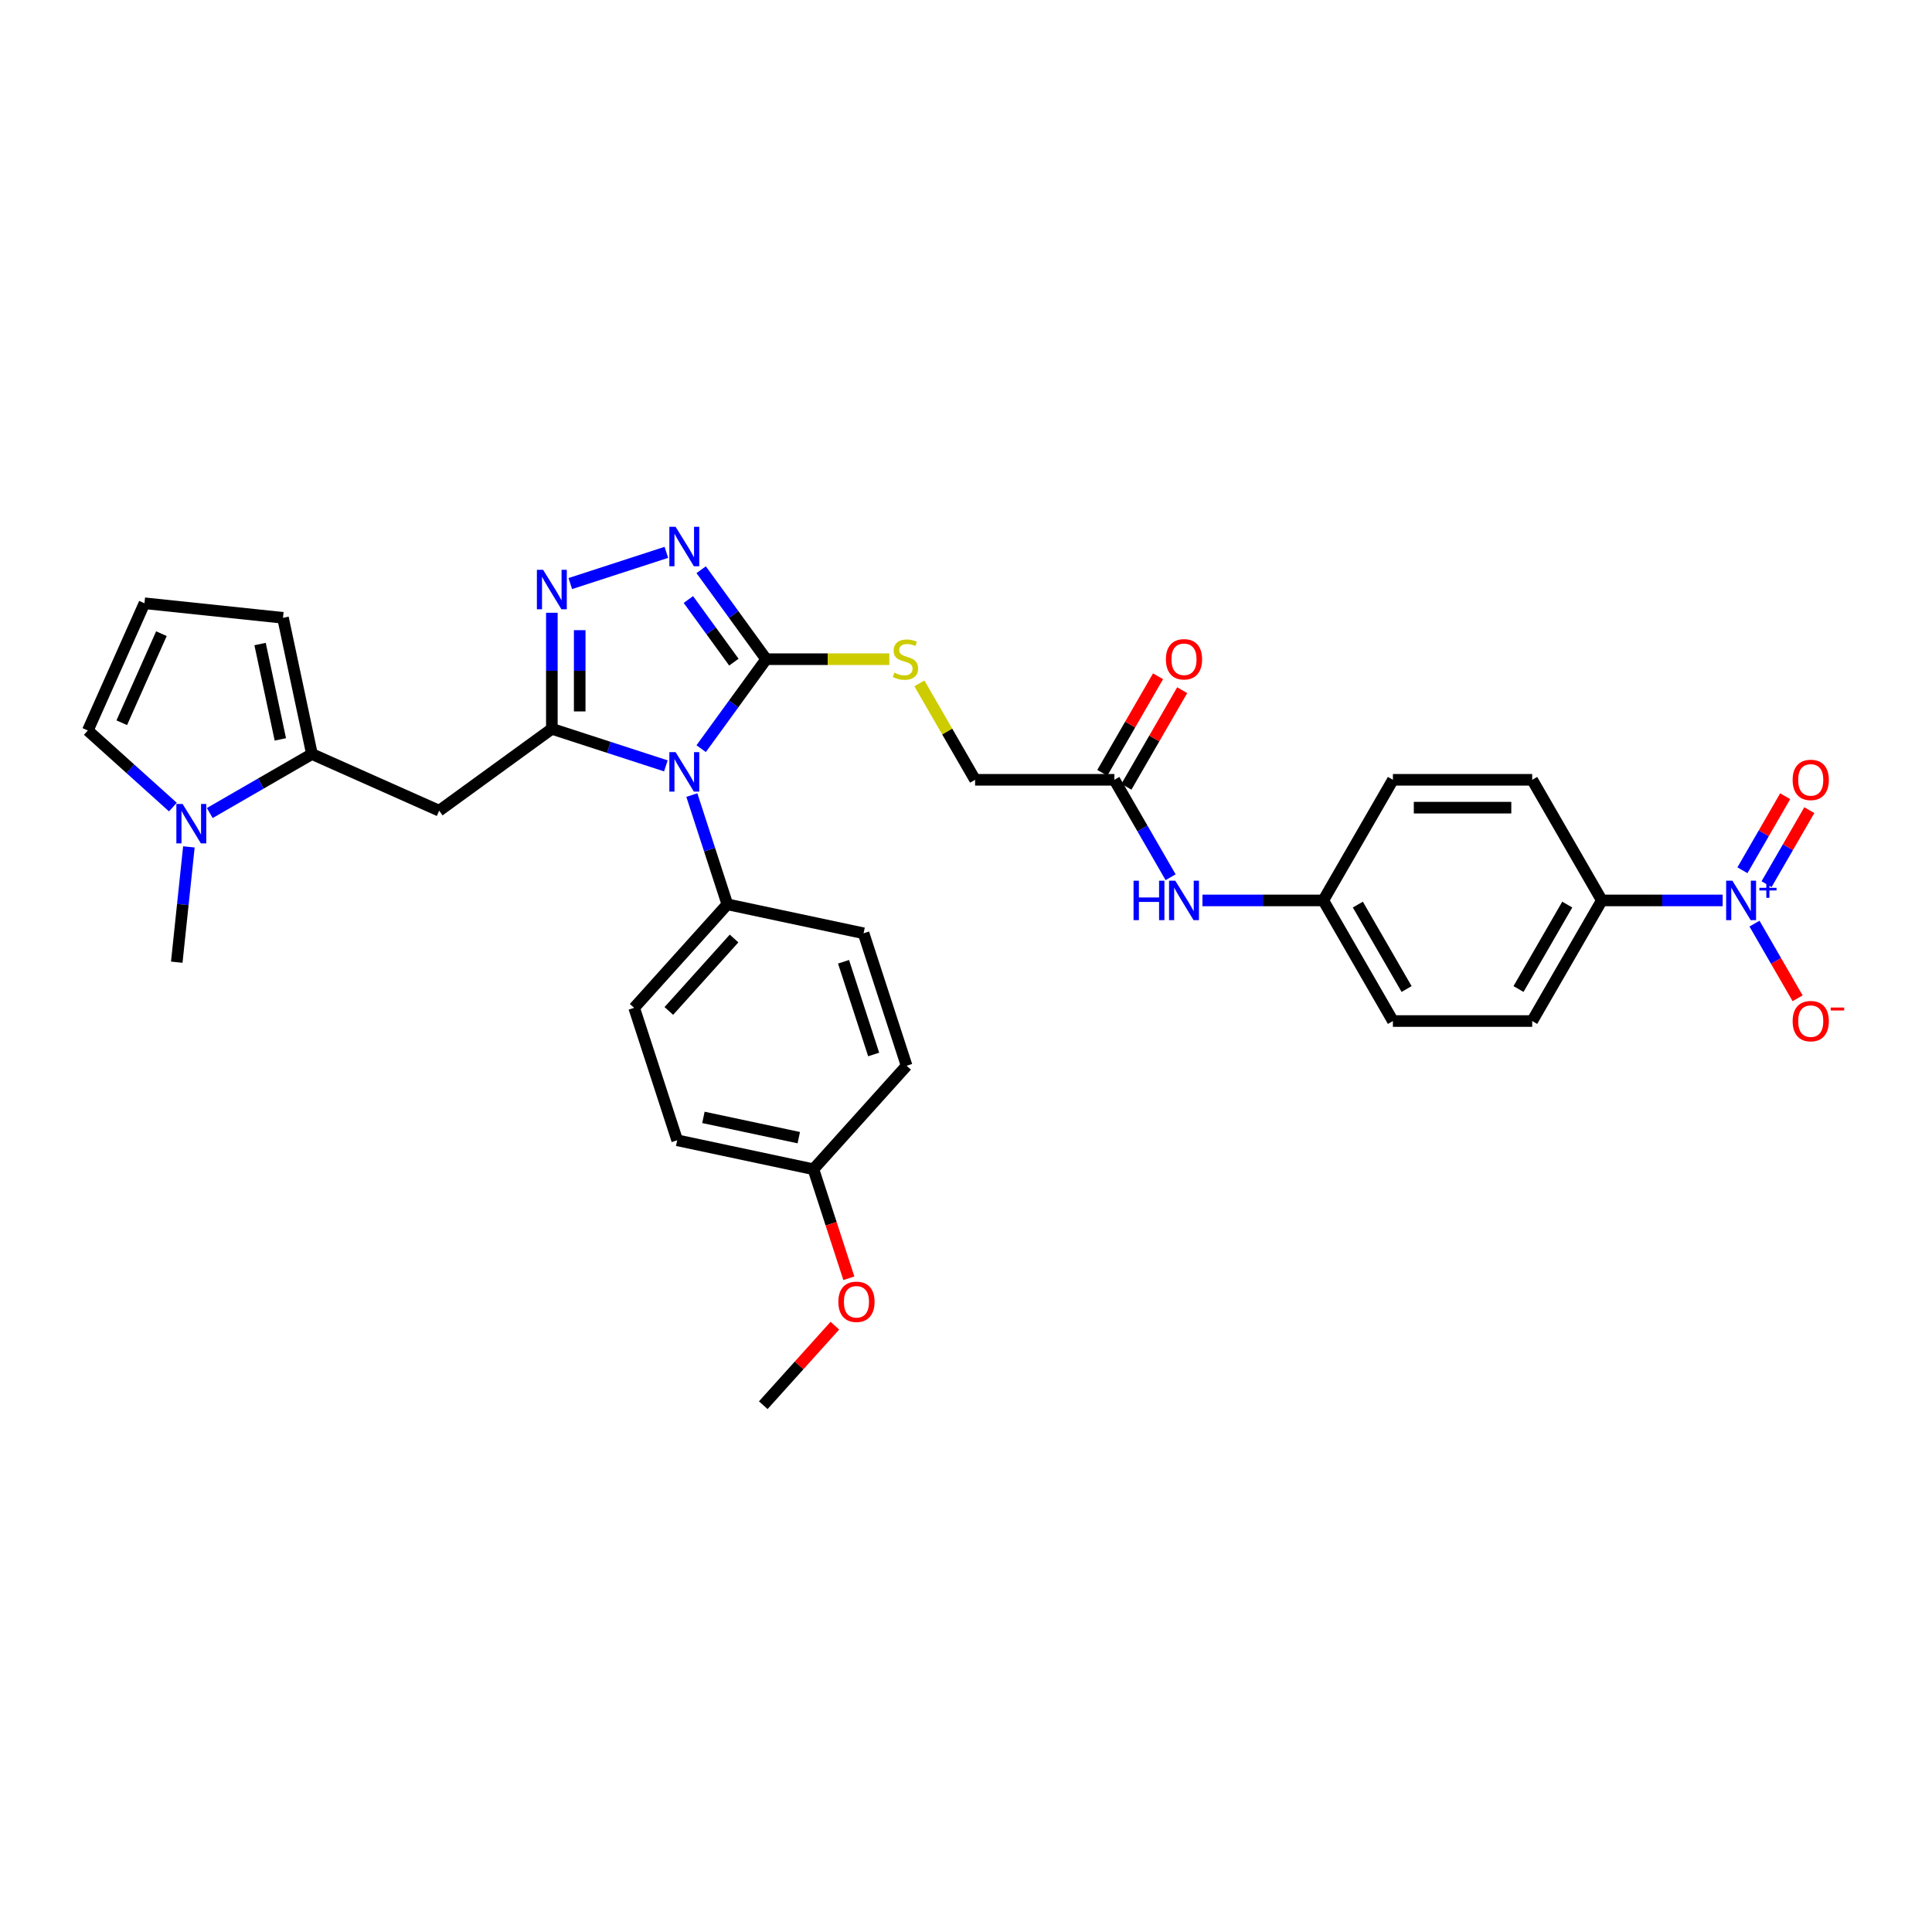 <?xml version='1.0' encoding='iso-8859-1'?>
<svg version='1.1' baseProfile='full'
              xmlns='http://www.w3.org/2000/svg'
                      xmlns:rdkit='http://www.rdkit.org/xml'
                      xmlns:xlink='http://www.w3.org/1999/xlink'
                  xml:space='preserve'
width='1000px' height='1000px' viewBox='0 0 1000 1000'>
<!-- END OF HEADER -->
<rect style='opacity:1.0;fill:#FFFFFF;stroke:none' width='1000' height='1000' x='0' y='0'> </rect>
<path class='bond-0' d='M 344.652,396.416 L 315.144,386.828' style='fill:none;fill-rule:evenodd;stroke:#0000FF;stroke-width:6px;stroke-linecap:butt;stroke-linejoin:miter;stroke-opacity:1' />
<path class='bond-0' d='M 315.144,386.828 L 285.636,377.241' style='fill:none;fill-rule:evenodd;stroke:#000000;stroke-width:6px;stroke-linecap:butt;stroke-linejoin:miter;stroke-opacity:1' />
<path class='bond-1' d='M 362.923,387.507 L 379.746,364.352' style='fill:none;fill-rule:evenodd;stroke:#0000FF;stroke-width:6px;stroke-linecap:butt;stroke-linejoin:miter;stroke-opacity:1' />
<path class='bond-1' d='M 379.746,364.352 L 396.57,341.196' style='fill:none;fill-rule:evenodd;stroke:#000000;stroke-width:6px;stroke-linecap:butt;stroke-linejoin:miter;stroke-opacity:1' />
<path class='bond-8' d='M 358.099,411.527 L 367.286,439.803' style='fill:none;fill-rule:evenodd;stroke:#0000FF;stroke-width:6px;stroke-linecap:butt;stroke-linejoin:miter;stroke-opacity:1' />
<path class='bond-8' d='M 367.286,439.803 L 376.474,468.078' style='fill:none;fill-rule:evenodd;stroke:#000000;stroke-width:6px;stroke-linecap:butt;stroke-linejoin:miter;stroke-opacity:1' />
<path class='bond-2' d='M 285.636,377.241 L 285.636,347.201' style='fill:none;fill-rule:evenodd;stroke:#000000;stroke-width:6px;stroke-linecap:butt;stroke-linejoin:miter;stroke-opacity:1' />
<path class='bond-2' d='M 285.636,347.201 L 285.636,317.162' style='fill:none;fill-rule:evenodd;stroke:#0000FF;stroke-width:6px;stroke-linecap:butt;stroke-linejoin:miter;stroke-opacity:1' />
<path class='bond-2' d='M 300.054,368.229 L 300.054,347.201' style='fill:none;fill-rule:evenodd;stroke:#000000;stroke-width:6px;stroke-linecap:butt;stroke-linejoin:miter;stroke-opacity:1' />
<path class='bond-2' d='M 300.054,347.201 L 300.054,326.173' style='fill:none;fill-rule:evenodd;stroke:#0000FF;stroke-width:6px;stroke-linecap:butt;stroke-linejoin:miter;stroke-opacity:1' />
<path class='bond-5' d='M 285.636,377.241 L 227.315,419.613' style='fill:none;fill-rule:evenodd;stroke:#000000;stroke-width:6px;stroke-linecap:butt;stroke-linejoin:miter;stroke-opacity:1' />
<path class='bond-3' d='M 396.57,341.196 L 379.746,318.04' style='fill:none;fill-rule:evenodd;stroke:#000000;stroke-width:6px;stroke-linecap:butt;stroke-linejoin:miter;stroke-opacity:1' />
<path class='bond-3' d='M 379.746,318.04 L 362.923,294.885' style='fill:none;fill-rule:evenodd;stroke:#0000FF;stroke-width:6px;stroke-linecap:butt;stroke-linejoin:miter;stroke-opacity:1' />
<path class='bond-3' d='M 379.858,342.724 L 368.082,326.515' style='fill:none;fill-rule:evenodd;stroke:#000000;stroke-width:6px;stroke-linecap:butt;stroke-linejoin:miter;stroke-opacity:1' />
<path class='bond-3' d='M 368.082,326.515 L 356.305,310.306' style='fill:none;fill-rule:evenodd;stroke:#0000FF;stroke-width:6px;stroke-linecap:butt;stroke-linejoin:miter;stroke-opacity:1' />
<path class='bond-9' d='M 396.57,341.196 L 428.44,341.196' style='fill:none;fill-rule:evenodd;stroke:#000000;stroke-width:6px;stroke-linecap:butt;stroke-linejoin:miter;stroke-opacity:1' />
<path class='bond-9' d='M 428.44,341.196 L 460.311,341.196' style='fill:none;fill-rule:evenodd;stroke:#CCCC00;stroke-width:6px;stroke-linecap:butt;stroke-linejoin:miter;stroke-opacity:1' />
<path class='bond-33' d='M 295.181,302.05 L 344.903,285.894' style='fill:none;fill-rule:evenodd;stroke:#0000FF;stroke-width:6px;stroke-linecap:butt;stroke-linejoin:miter;stroke-opacity:1' />
<path class='bond-4' d='M 891.649,466.058 L 860.376,466.058' style='fill:none;fill-rule:evenodd;stroke:#0000FF;stroke-width:6px;stroke-linecap:butt;stroke-linejoin:miter;stroke-opacity:1' />
<path class='bond-4' d='M 860.376,466.058 L 829.104,466.058' style='fill:none;fill-rule:evenodd;stroke:#000000;stroke-width:6px;stroke-linecap:butt;stroke-linejoin:miter;stroke-opacity:1' />
<path class='bond-12' d='M 908.127,478.068 L 919.282,497.389' style='fill:none;fill-rule:evenodd;stroke:#0000FF;stroke-width:6px;stroke-linecap:butt;stroke-linejoin:miter;stroke-opacity:1' />
<path class='bond-12' d='M 919.282,497.389 L 930.437,516.71' style='fill:none;fill-rule:evenodd;stroke:#FF0000;stroke-width:6px;stroke-linecap:butt;stroke-linejoin:miter;stroke-opacity:1' />
<path class='bond-13' d='M 914.37,457.652 L 925.434,438.49' style='fill:none;fill-rule:evenodd;stroke:#0000FF;stroke-width:6px;stroke-linecap:butt;stroke-linejoin:miter;stroke-opacity:1' />
<path class='bond-13' d='M 925.434,438.49 L 936.497,419.327' style='fill:none;fill-rule:evenodd;stroke:#FF0000;stroke-width:6px;stroke-linecap:butt;stroke-linejoin:miter;stroke-opacity:1' />
<path class='bond-13' d='M 901.884,450.443 L 912.948,431.281' style='fill:none;fill-rule:evenodd;stroke:#0000FF;stroke-width:6px;stroke-linecap:butt;stroke-linejoin:miter;stroke-opacity:1' />
<path class='bond-13' d='M 912.948,431.281 L 924.011,412.118' style='fill:none;fill-rule:evenodd;stroke:#FF0000;stroke-width:6px;stroke-linecap:butt;stroke-linejoin:miter;stroke-opacity:1' />
<path class='bond-6' d='M 227.315,419.613 L 161.458,390.292' style='fill:none;fill-rule:evenodd;stroke:#000000;stroke-width:6px;stroke-linecap:butt;stroke-linejoin:miter;stroke-opacity:1' />
<path class='bond-7' d='M 161.458,390.292 L 135.015,405.559' style='fill:none;fill-rule:evenodd;stroke:#000000;stroke-width:6px;stroke-linecap:butt;stroke-linejoin:miter;stroke-opacity:1' />
<path class='bond-7' d='M 135.015,405.559 L 108.572,420.826' style='fill:none;fill-rule:evenodd;stroke:#0000FF;stroke-width:6px;stroke-linecap:butt;stroke-linejoin:miter;stroke-opacity:1' />
<path class='bond-15' d='M 161.458,390.292 L 146.47,319.778' style='fill:none;fill-rule:evenodd;stroke:#000000;stroke-width:6px;stroke-linecap:butt;stroke-linejoin:miter;stroke-opacity:1' />
<path class='bond-15' d='M 145.107,382.713 L 134.615,333.353' style='fill:none;fill-rule:evenodd;stroke:#000000;stroke-width:6px;stroke-linecap:butt;stroke-linejoin:miter;stroke-opacity:1' />
<path class='bond-14' d='M 89.483,417.743 L 67.469,397.921' style='fill:none;fill-rule:evenodd;stroke:#0000FF;stroke-width:6px;stroke-linecap:butt;stroke-linejoin:miter;stroke-opacity:1' />
<path class='bond-14' d='M 67.469,397.921 L 45.455,378.1' style='fill:none;fill-rule:evenodd;stroke:#000000;stroke-width:6px;stroke-linecap:butt;stroke-linejoin:miter;stroke-opacity:1' />
<path class='bond-30' d='M 97.765,438.347 L 94.628,468.189' style='fill:none;fill-rule:evenodd;stroke:#0000FF;stroke-width:6px;stroke-linecap:butt;stroke-linejoin:miter;stroke-opacity:1' />
<path class='bond-30' d='M 94.628,468.189 L 91.492,498.031' style='fill:none;fill-rule:evenodd;stroke:#000000;stroke-width:6px;stroke-linecap:butt;stroke-linejoin:miter;stroke-opacity:1' />
<path class='bond-19' d='M 376.474,468.078 L 328.237,521.651' style='fill:none;fill-rule:evenodd;stroke:#000000;stroke-width:6px;stroke-linecap:butt;stroke-linejoin:miter;stroke-opacity:1' />
<path class='bond-19' d='M 379.953,485.761 L 346.187,523.262' style='fill:none;fill-rule:evenodd;stroke:#000000;stroke-width:6px;stroke-linecap:butt;stroke-linejoin:miter;stroke-opacity:1' />
<path class='bond-20' d='M 376.474,468.078 L 446.987,483.066' style='fill:none;fill-rule:evenodd;stroke:#000000;stroke-width:6px;stroke-linecap:butt;stroke-linejoin:miter;stroke-opacity:1' />
<path class='bond-21' d='M 475.892,353.725 L 490.298,378.676' style='fill:none;fill-rule:evenodd;stroke:#CCCC00;stroke-width:6px;stroke-linecap:butt;stroke-linejoin:miter;stroke-opacity:1' />
<path class='bond-21' d='M 490.298,378.676 L 504.703,403.627' style='fill:none;fill-rule:evenodd;stroke:#000000;stroke-width:6px;stroke-linecap:butt;stroke-linejoin:miter;stroke-opacity:1' />
<path class='bond-10' d='M 829.104,466.058 L 793.06,528.489' style='fill:none;fill-rule:evenodd;stroke:#000000;stroke-width:6px;stroke-linecap:butt;stroke-linejoin:miter;stroke-opacity:1' />
<path class='bond-10' d='M 811.211,468.214 L 785.98,511.915' style='fill:none;fill-rule:evenodd;stroke:#000000;stroke-width:6px;stroke-linecap:butt;stroke-linejoin:miter;stroke-opacity:1' />
<path class='bond-36' d='M 829.104,466.058 L 793.06,403.627' style='fill:none;fill-rule:evenodd;stroke:#000000;stroke-width:6px;stroke-linecap:butt;stroke-linejoin:miter;stroke-opacity:1' />
<path class='bond-11' d='M 576.792,403.627 L 504.703,403.627' style='fill:none;fill-rule:evenodd;stroke:#000000;stroke-width:6px;stroke-linecap:butt;stroke-linejoin:miter;stroke-opacity:1' />
<path class='bond-17' d='M 576.792,403.627 L 591.348,428.837' style='fill:none;fill-rule:evenodd;stroke:#000000;stroke-width:6px;stroke-linecap:butt;stroke-linejoin:miter;stroke-opacity:1' />
<path class='bond-17' d='M 591.348,428.837 L 605.903,454.048' style='fill:none;fill-rule:evenodd;stroke:#0000FF;stroke-width:6px;stroke-linecap:butt;stroke-linejoin:miter;stroke-opacity:1' />
<path class='bond-18' d='M 583.035,407.231 L 597.466,382.237' style='fill:none;fill-rule:evenodd;stroke:#000000;stroke-width:6px;stroke-linecap:butt;stroke-linejoin:miter;stroke-opacity:1' />
<path class='bond-18' d='M 597.466,382.237 L 611.896,357.243' style='fill:none;fill-rule:evenodd;stroke:#FF0000;stroke-width:6px;stroke-linecap:butt;stroke-linejoin:miter;stroke-opacity:1' />
<path class='bond-18' d='M 570.549,400.023 L 584.98,375.028' style='fill:none;fill-rule:evenodd;stroke:#000000;stroke-width:6px;stroke-linecap:butt;stroke-linejoin:miter;stroke-opacity:1' />
<path class='bond-18' d='M 584.98,375.028 L 599.41,350.034' style='fill:none;fill-rule:evenodd;stroke:#FF0000;stroke-width:6px;stroke-linecap:butt;stroke-linejoin:miter;stroke-opacity:1' />
<path class='bond-35' d='M 45.455,378.1 L 74.776,312.243' style='fill:none;fill-rule:evenodd;stroke:#000000;stroke-width:6px;stroke-linecap:butt;stroke-linejoin:miter;stroke-opacity:1' />
<path class='bond-35' d='M 63.024,374.085 L 83.549,327.986' style='fill:none;fill-rule:evenodd;stroke:#000000;stroke-width:6px;stroke-linecap:butt;stroke-linejoin:miter;stroke-opacity:1' />
<path class='bond-16' d='M 146.47,319.778 L 74.776,312.243' style='fill:none;fill-rule:evenodd;stroke:#000000;stroke-width:6px;stroke-linecap:butt;stroke-linejoin:miter;stroke-opacity:1' />
<path class='bond-24' d='M 622.382,466.058 L 653.654,466.058' style='fill:none;fill-rule:evenodd;stroke:#0000FF;stroke-width:6px;stroke-linecap:butt;stroke-linejoin:miter;stroke-opacity:1' />
<path class='bond-24' d='M 653.654,466.058 L 684.926,466.058' style='fill:none;fill-rule:evenodd;stroke:#000000;stroke-width:6px;stroke-linecap:butt;stroke-linejoin:miter;stroke-opacity:1' />
<path class='bond-29' d='M 328.237,521.651 L 350.513,590.211' style='fill:none;fill-rule:evenodd;stroke:#000000;stroke-width:6px;stroke-linecap:butt;stroke-linejoin:miter;stroke-opacity:1' />
<path class='bond-28' d='M 446.987,483.066 L 469.264,551.627' style='fill:none;fill-rule:evenodd;stroke:#000000;stroke-width:6px;stroke-linecap:butt;stroke-linejoin:miter;stroke-opacity:1' />
<path class='bond-28' d='M 436.617,497.806 L 452.21,545.798' style='fill:none;fill-rule:evenodd;stroke:#000000;stroke-width:6px;stroke-linecap:butt;stroke-linejoin:miter;stroke-opacity:1' />
<path class='bond-22' d='M 793.06,528.489 L 720.971,528.489' style='fill:none;fill-rule:evenodd;stroke:#000000;stroke-width:6px;stroke-linecap:butt;stroke-linejoin:miter;stroke-opacity:1' />
<path class='bond-23' d='M 793.06,403.627 L 720.971,403.627' style='fill:none;fill-rule:evenodd;stroke:#000000;stroke-width:6px;stroke-linecap:butt;stroke-linejoin:miter;stroke-opacity:1' />
<path class='bond-23' d='M 782.246,418.045 L 731.784,418.045' style='fill:none;fill-rule:evenodd;stroke:#000000;stroke-width:6px;stroke-linecap:butt;stroke-linejoin:miter;stroke-opacity:1' />
<path class='bond-26' d='M 684.926,466.058 L 720.971,403.627' style='fill:none;fill-rule:evenodd;stroke:#000000;stroke-width:6px;stroke-linecap:butt;stroke-linejoin:miter;stroke-opacity:1' />
<path class='bond-27' d='M 684.926,466.058 L 720.971,528.489' style='fill:none;fill-rule:evenodd;stroke:#000000;stroke-width:6px;stroke-linecap:butt;stroke-linejoin:miter;stroke-opacity:1' />
<path class='bond-27' d='M 702.819,468.214 L 728.05,511.915' style='fill:none;fill-rule:evenodd;stroke:#000000;stroke-width:6px;stroke-linecap:butt;stroke-linejoin:miter;stroke-opacity:1' />
<path class='bond-25' d='M 421.027,605.2 L 469.264,551.627' style='fill:none;fill-rule:evenodd;stroke:#000000;stroke-width:6px;stroke-linecap:butt;stroke-linejoin:miter;stroke-opacity:1' />
<path class='bond-31' d='M 421.027,605.2 L 430.196,633.417' style='fill:none;fill-rule:evenodd;stroke:#000000;stroke-width:6px;stroke-linecap:butt;stroke-linejoin:miter;stroke-opacity:1' />
<path class='bond-31' d='M 430.196,633.417 L 439.364,661.635' style='fill:none;fill-rule:evenodd;stroke:#FF0000;stroke-width:6px;stroke-linecap:butt;stroke-linejoin:miter;stroke-opacity:1' />
<path class='bond-34' d='M 421.027,605.2 L 350.513,590.211' style='fill:none;fill-rule:evenodd;stroke:#000000;stroke-width:6px;stroke-linecap:butt;stroke-linejoin:miter;stroke-opacity:1' />
<path class='bond-34' d='M 413.448,588.849 L 364.088,578.357' style='fill:none;fill-rule:evenodd;stroke:#000000;stroke-width:6px;stroke-linecap:butt;stroke-linejoin:miter;stroke-opacity:1' />
<path class='bond-32' d='M 432.13,686.17 L 413.598,706.752' style='fill:none;fill-rule:evenodd;stroke:#FF0000;stroke-width:6px;stroke-linecap:butt;stroke-linejoin:miter;stroke-opacity:1' />
<path class='bond-32' d='M 413.598,706.752 L 395.067,727.333' style='fill:none;fill-rule:evenodd;stroke:#000000;stroke-width:6px;stroke-linecap:butt;stroke-linejoin:miter;stroke-opacity:1' />
<path  class='atom-0' d='M 349.684 389.31
L 356.374 400.123
Q 357.037 401.19, 358.104 403.122
Q 359.171 405.054, 359.229 405.169
L 359.229 389.31
L 361.939 389.31
L 361.939 409.725
L 359.142 409.725
L 351.962 397.903
Q 351.126 396.518, 350.232 394.932
Q 349.367 393.346, 349.107 392.856
L 349.107 409.725
L 346.454 409.725
L 346.454 389.31
L 349.684 389.31
' fill='#0000FF'/>
<path  class='atom-3' d='M 281.123 294.944
L 287.813 305.757
Q 288.476 306.824, 289.543 308.756
Q 290.61 310.688, 290.668 310.803
L 290.668 294.944
L 293.378 294.944
L 293.378 315.359
L 290.581 315.359
L 283.401 303.537
Q 282.565 302.153, 281.671 300.567
Q 280.806 298.981, 280.547 298.49
L 280.547 315.359
L 277.894 315.359
L 277.894 294.944
L 281.123 294.944
' fill='#0000FF'/>
<path  class='atom-4' d='M 349.684 272.667
L 356.374 283.48
Q 357.037 284.547, 358.104 286.479
Q 359.171 288.411, 359.229 288.527
L 359.229 272.667
L 361.939 272.667
L 361.939 293.083
L 359.142 293.083
L 351.962 281.26
Q 351.126 279.876, 350.232 278.29
Q 349.367 276.704, 349.107 276.214
L 349.107 293.083
L 346.454 293.083
L 346.454 272.667
L 349.684 272.667
' fill='#0000FF'/>
<path  class='atom-5' d='M 896.68 455.85
L 903.37 466.664
Q 904.034 467.73, 905.1 469.662
Q 906.167 471.594, 906.225 471.71
L 906.225 455.85
L 908.936 455.85
L 908.936 476.266
L 906.139 476.266
L 898.958 464.443
Q 898.122 463.059, 897.228 461.473
Q 896.363 459.887, 896.104 459.397
L 896.104 476.266
L 893.451 476.266
L 893.451 455.85
L 896.68 455.85
' fill='#0000FF'/>
<path  class='atom-5' d='M 910.648 459.53
L 914.245 459.53
L 914.245 455.743
L 915.844 455.743
L 915.844 459.53
L 919.536 459.53
L 919.536 460.9
L 915.844 460.9
L 915.844 464.707
L 914.245 464.707
L 914.245 460.9
L 910.648 460.9
L 910.648 459.53
' fill='#0000FF'/>
<path  class='atom-8' d='M 94.514 416.129
L 101.204 426.942
Q 101.867 428.009, 102.934 429.941
Q 104.001 431.873, 104.059 431.989
L 104.059 416.129
L 106.77 416.129
L 106.77 436.545
L 103.972 436.545
L 96.792 424.722
Q 95.956 423.338, 95.062 421.752
Q 94.197 420.166, 93.938 419.676
L 93.938 436.545
L 91.285 436.545
L 91.285 416.129
L 94.514 416.129
' fill='#0000FF'/>
<path  class='atom-10' d='M 462.892 348.203
Q 463.122 348.29, 464.074 348.693
Q 465.026 349.097, 466.064 349.357
Q 467.131 349.587, 468.169 349.587
Q 470.101 349.587, 471.225 348.664
Q 472.35 347.713, 472.35 346.069
Q 472.35 344.945, 471.773 344.253
Q 471.225 343.561, 470.36 343.186
Q 469.495 342.811, 468.053 342.378
Q 466.237 341.83, 465.141 341.311
Q 464.074 340.792, 463.295 339.697
Q 462.546 338.601, 462.546 336.755
Q 462.546 334.189, 464.276 332.603
Q 466.035 331.017, 469.495 331.017
Q 471.86 331.017, 474.541 332.142
L 473.878 334.362
Q 471.427 333.353, 469.582 333.353
Q 467.592 333.353, 466.496 334.189
Q 465.4 334.996, 465.429 336.409
Q 465.429 337.505, 465.977 338.168
Q 466.554 338.832, 467.361 339.206
Q 468.197 339.581, 469.582 340.014
Q 471.427 340.59, 472.523 341.167
Q 473.619 341.744, 474.397 342.926
Q 475.204 344.08, 475.204 346.069
Q 475.204 348.895, 473.301 350.423
Q 471.427 351.923, 468.284 351.923
Q 466.467 351.923, 465.083 351.519
Q 463.728 351.144, 462.113 350.481
L 462.892 348.203
' fill='#CCCC00'/>
<path  class='atom-13' d='M 927.866 528.547
Q 927.866 523.645, 930.288 520.905
Q 932.711 518.166, 937.238 518.166
Q 941.765 518.166, 944.187 520.905
Q 946.609 523.645, 946.609 528.547
Q 946.609 533.506, 944.158 536.332
Q 941.707 539.129, 937.238 539.129
Q 932.739 539.129, 930.288 536.332
Q 927.866 533.535, 927.866 528.547
M 937.238 536.822
Q 940.352 536.822, 942.024 534.746
Q 943.726 532.641, 943.726 528.547
Q 943.726 524.538, 942.024 522.52
Q 940.352 520.473, 937.238 520.473
Q 934.123 520.473, 932.422 522.491
Q 930.75 524.51, 930.75 528.547
Q 930.75 532.67, 932.422 534.746
Q 934.123 536.822, 937.238 536.822
' fill='#FF0000'/>
<path  class='atom-13' d='M 947.561 521.498
L 954.545 521.498
L 954.545 523.021
L 947.561 523.021
L 947.561 521.498
' fill='#FF0000'/>
<path  class='atom-14' d='M 927.866 403.685
Q 927.866 398.783, 930.288 396.043
Q 932.711 393.304, 937.238 393.304
Q 941.765 393.304, 944.187 396.043
Q 946.609 398.783, 946.609 403.685
Q 946.609 408.644, 944.158 411.47
Q 941.707 414.267, 937.238 414.267
Q 932.739 414.267, 930.288 411.47
Q 927.866 408.673, 927.866 403.685
M 937.238 411.961
Q 940.352 411.961, 942.024 409.884
Q 943.726 407.779, 943.726 403.685
Q 943.726 399.677, 942.024 397.658
Q 940.352 395.611, 937.238 395.611
Q 934.123 395.611, 932.422 397.629
Q 930.75 399.648, 930.75 403.685
Q 930.75 407.808, 932.422 409.884
Q 934.123 411.961, 937.238 411.961
' fill='#FF0000'/>
<path  class='atom-18' d='M 586.726 455.85
L 589.494 455.85
L 589.494 464.53
L 599.933 464.53
L 599.933 455.85
L 602.701 455.85
L 602.701 476.266
L 599.933 476.266
L 599.933 466.837
L 589.494 466.837
L 589.494 476.266
L 586.726 476.266
L 586.726 455.85
' fill='#0000FF'/>
<path  class='atom-18' d='M 608.324 455.85
L 615.014 466.664
Q 615.677 467.73, 616.744 469.662
Q 617.811 471.594, 617.869 471.71
L 617.869 455.85
L 620.579 455.85
L 620.579 476.266
L 617.782 476.266
L 610.602 464.443
Q 609.766 463.059, 608.872 461.473
Q 608.007 459.887, 607.747 459.397
L 607.747 476.266
L 605.095 476.266
L 605.095 455.85
L 608.324 455.85
' fill='#0000FF'/>
<path  class='atom-19' d='M 603.465 341.254
Q 603.465 336.352, 605.888 333.612
Q 608.31 330.873, 612.837 330.873
Q 617.364 330.873, 619.786 333.612
Q 622.209 336.352, 622.209 341.254
Q 622.209 346.213, 619.757 349.039
Q 617.306 351.836, 612.837 351.836
Q 608.339 351.836, 605.888 349.039
Q 603.465 346.242, 603.465 341.254
M 612.837 349.53
Q 615.951 349.53, 617.624 347.453
Q 619.325 345.348, 619.325 341.254
Q 619.325 337.246, 617.624 335.227
Q 615.951 333.18, 612.837 333.18
Q 609.723 333.18, 608.021 335.198
Q 606.349 337.217, 606.349 341.254
Q 606.349 345.377, 608.021 347.453
Q 609.723 349.53, 612.837 349.53
' fill='#FF0000'/>
<path  class='atom-32' d='M 433.932 673.818
Q 433.932 668.916, 436.354 666.177
Q 438.777 663.437, 443.304 663.437
Q 447.831 663.437, 450.253 666.177
Q 452.675 668.916, 452.675 673.818
Q 452.675 678.778, 450.224 681.604
Q 447.773 684.401, 443.304 684.401
Q 438.805 684.401, 436.354 681.604
Q 433.932 678.807, 433.932 673.818
M 443.304 682.094
Q 446.418 682.094, 448.091 680.018
Q 449.792 677.913, 449.792 673.818
Q 449.792 669.81, 448.091 667.791
Q 446.418 665.744, 443.304 665.744
Q 440.19 665.744, 438.488 667.763
Q 436.816 669.781, 436.816 673.818
Q 436.816 677.942, 438.488 680.018
Q 440.19 682.094, 443.304 682.094
' fill='#FF0000'/>
</svg>
